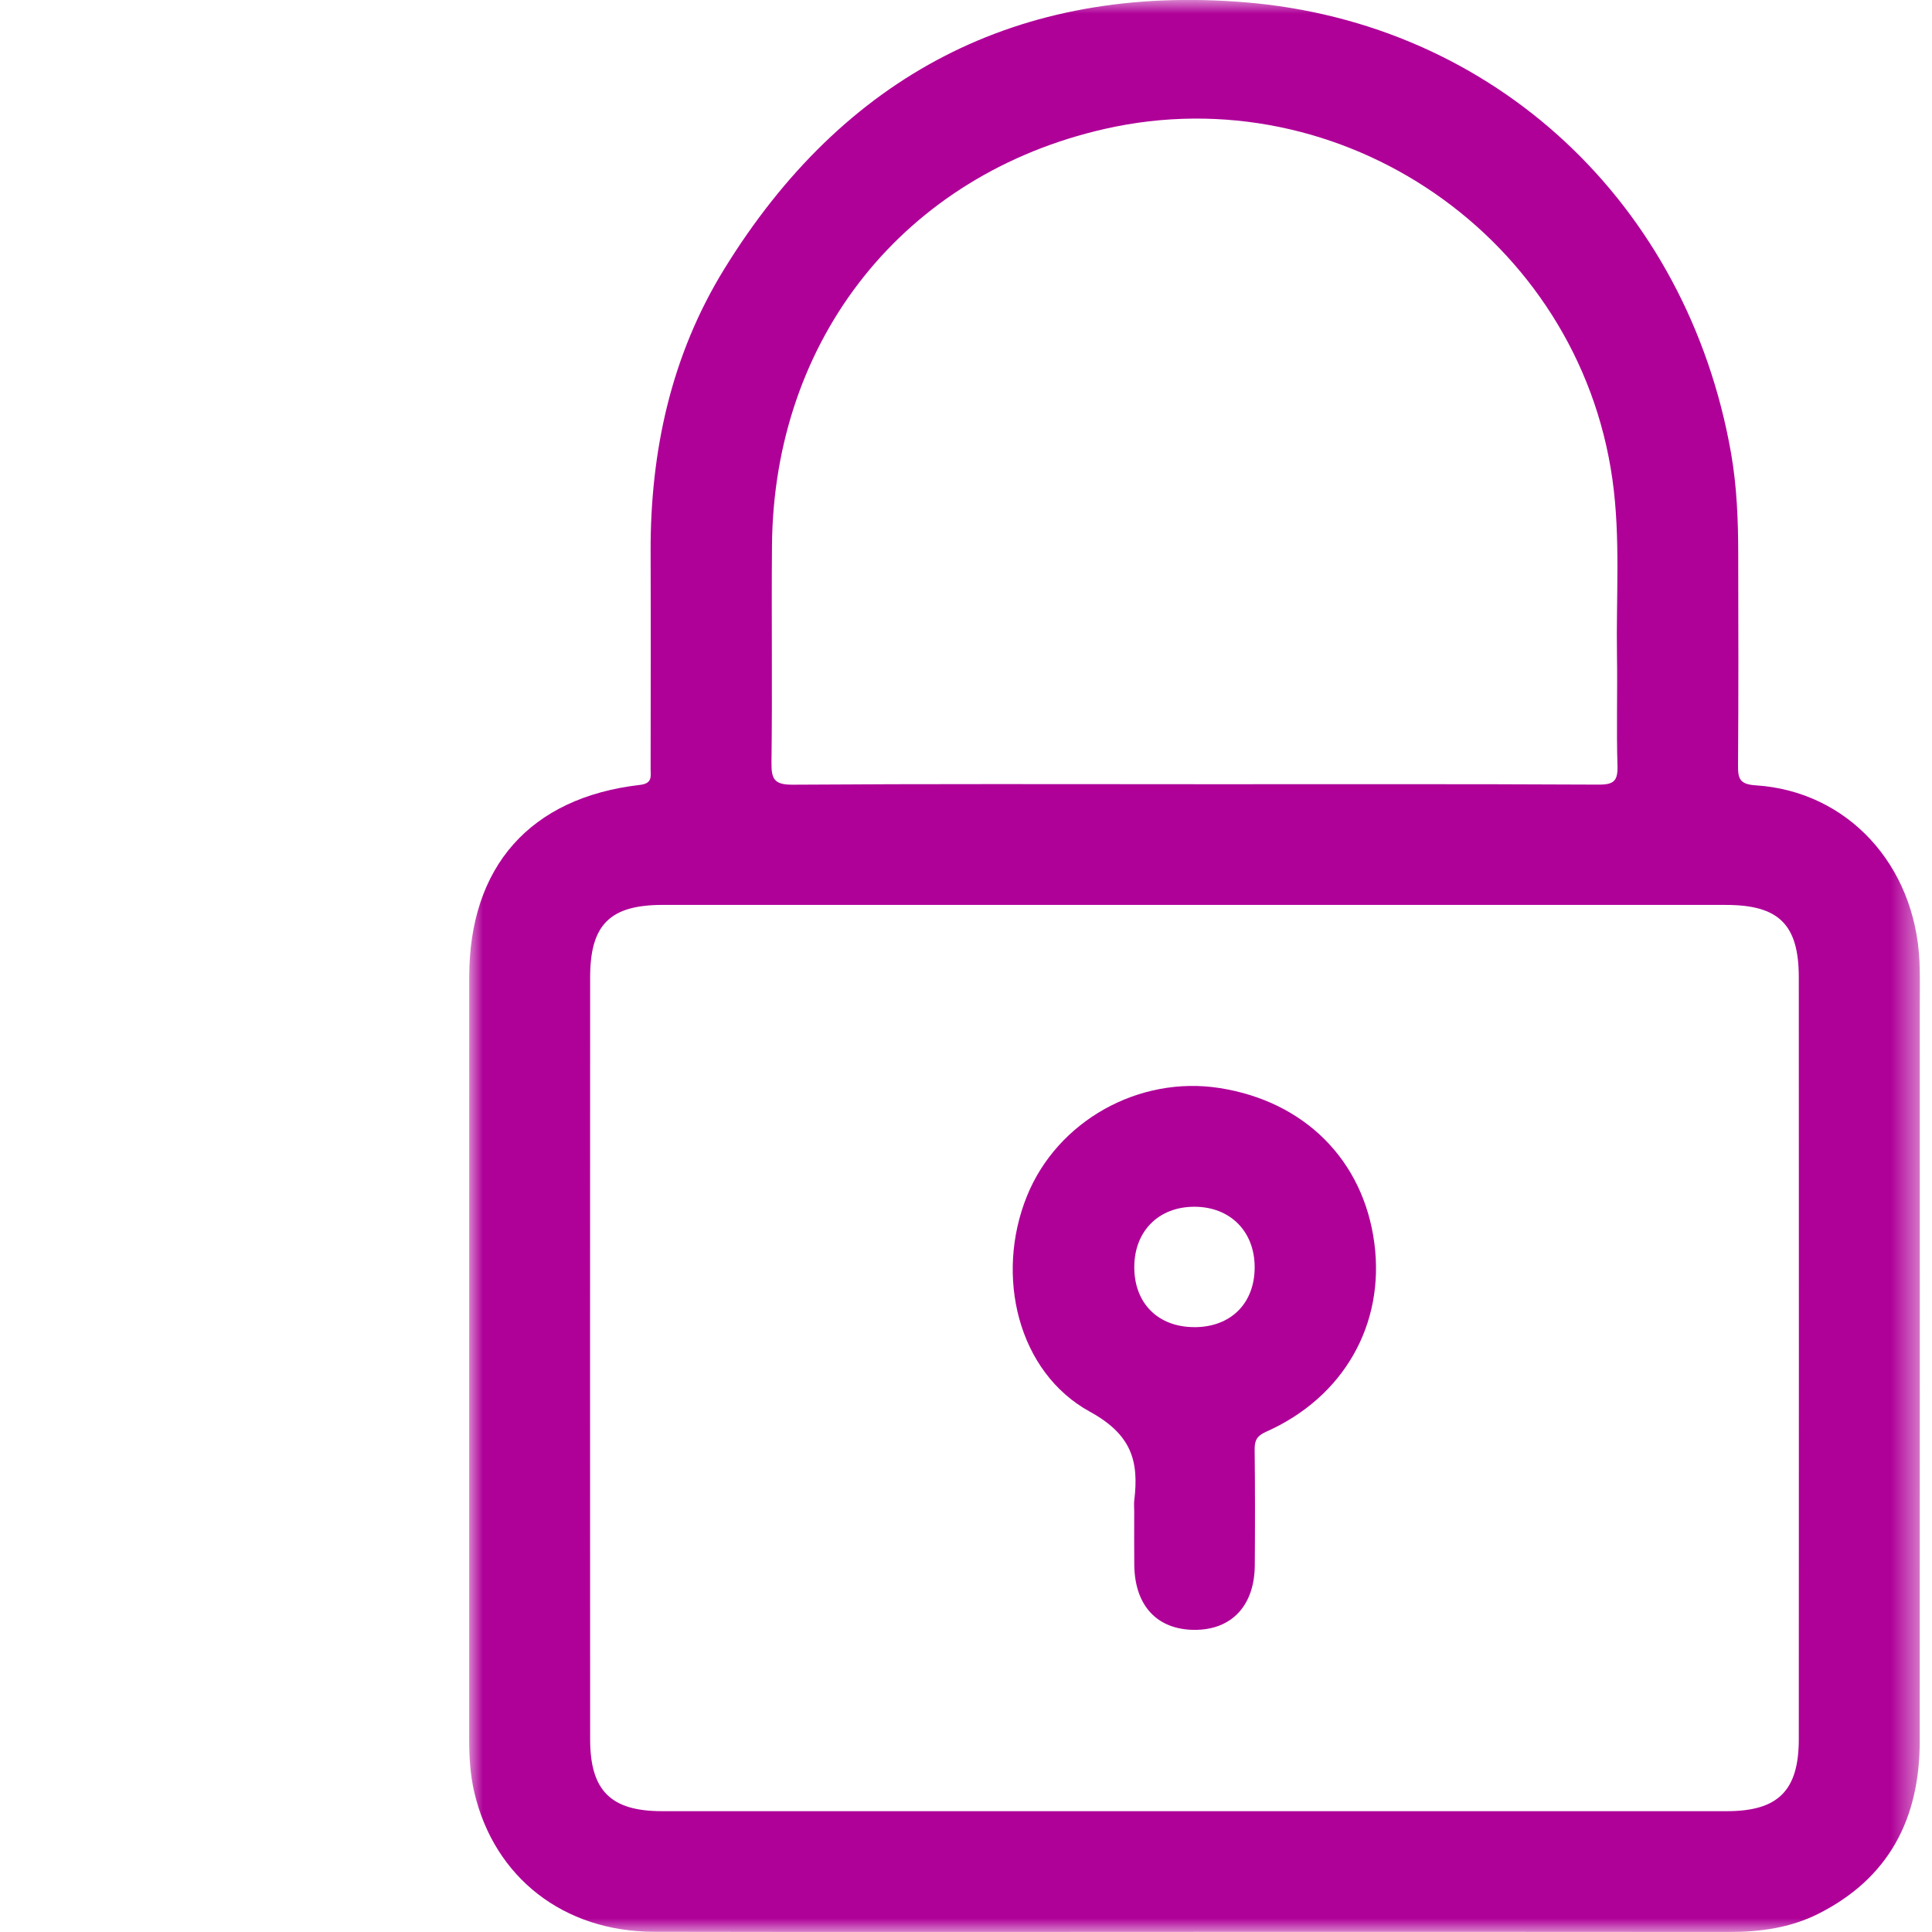 <svg height="70" viewBox="0 0 70 70" width="70" xmlns="http://www.w3.org/2000/svg" xmlns:xlink="http://www.w3.org/1999/xlink"><mask id="a" fill="#fff"><path d="m0 0h52.56v70h-52.56z" fill="#fff" fill-rule="evenodd"/></mask><g fill="none" fill-rule="evenodd"><path d="m0 0h70v70h-70z" fill="#fff"/><g transform="translate(17)"><path d="m26.235 69.996c-6.515 0-13.03.009-19.546-.004-3.268-.007-5.772-1.962-6.501-5.039-.151-.639-.189-1.292-.189-1.946.002-9.203-.002-18.409.002-27.612.002-3.999 2.21-6.496 6.179-6.955.471-.053.393-.313.393-.591.004-2.615.009-5.232 0-7.848-.012-3.654.744-7.131 2.669-10.255 4.318-7.012 10.662-10.331 18.853-9.664 9.079.74 16.035 7.323 17.621 16.318.215 1.219.262 2.455.263 3.69.005 2.544.012 5.087-.007 7.629-.004.486.05.697.639.735 3.323.213 5.773 2.872 5.935 6.375.023.532.011 1.066.011 1.598 0 8.889.003 17.777-.002 26.667-.002 2.799-1.116 4.962-3.681 6.25-1.016.509-2.11.657-3.238.655-6.467-.007-12.934-.004-19.401-.004" fill="#af0098" mask="url(#a)"/><path d="m26.275 32.787h19.257c1.92 0 2.64.71 2.642 2.622.004 9.203.004 18.409 0 27.612-.002 1.857-.751 2.601-2.601 2.601-12.863.002-25.724.002-38.588 0-1.852 0-2.601-.74-2.603-2.598-.004-9.205-.004-18.409 0-27.614 0-1.913.719-2.624 2.635-2.624z" fill="#fff"/><path d="m26.255 28.413c-4.843 0-9.686-.016-14.527.018-.673.005-.785-.198-.776-.808.034-2.614-.004-5.229.018-7.844.057-7.524 4.8-13.459 12.055-15.108 8.602-1.955 17.165 3.957 18.396 12.698.299 2.121.13 4.254.165 6.382.021 1.331-.023 2.663.018 3.994.016.543-.126.685-.678.683-4.891-.025-9.782-.014-14.673-.014" fill="#fff"/><path d="m24.094 54.732c0-.121-.012-.244.002-.363.174-1.43-.091-2.389-1.61-3.222-2.612-1.434-3.443-4.935-2.277-7.812 1.101-2.72 4.055-4.375 6.987-3.912 3.078.484 5.206 2.621 5.599 5.619.388 2.946-1.114 5.583-3.919 6.832-.318.141-.422.299-.418.633.016 1.406.016 2.809.005 4.213-.012 1.464-.847 2.343-2.197 2.333-1.349-.011-2.155-.883-2.169-2.359-.007-.653-.002-1.308-.002-1.961" fill="#af0098"/><path d="m26.268 48.085c-1.315-.004-2.176-.87-2.171-2.183.004-1.302.89-2.185 2.19-2.179 1.292.005 2.176.9 2.172 2.201-.004 1.308-.872 2.165-2.192 2.162" fill="#fff"/></g></g></svg>